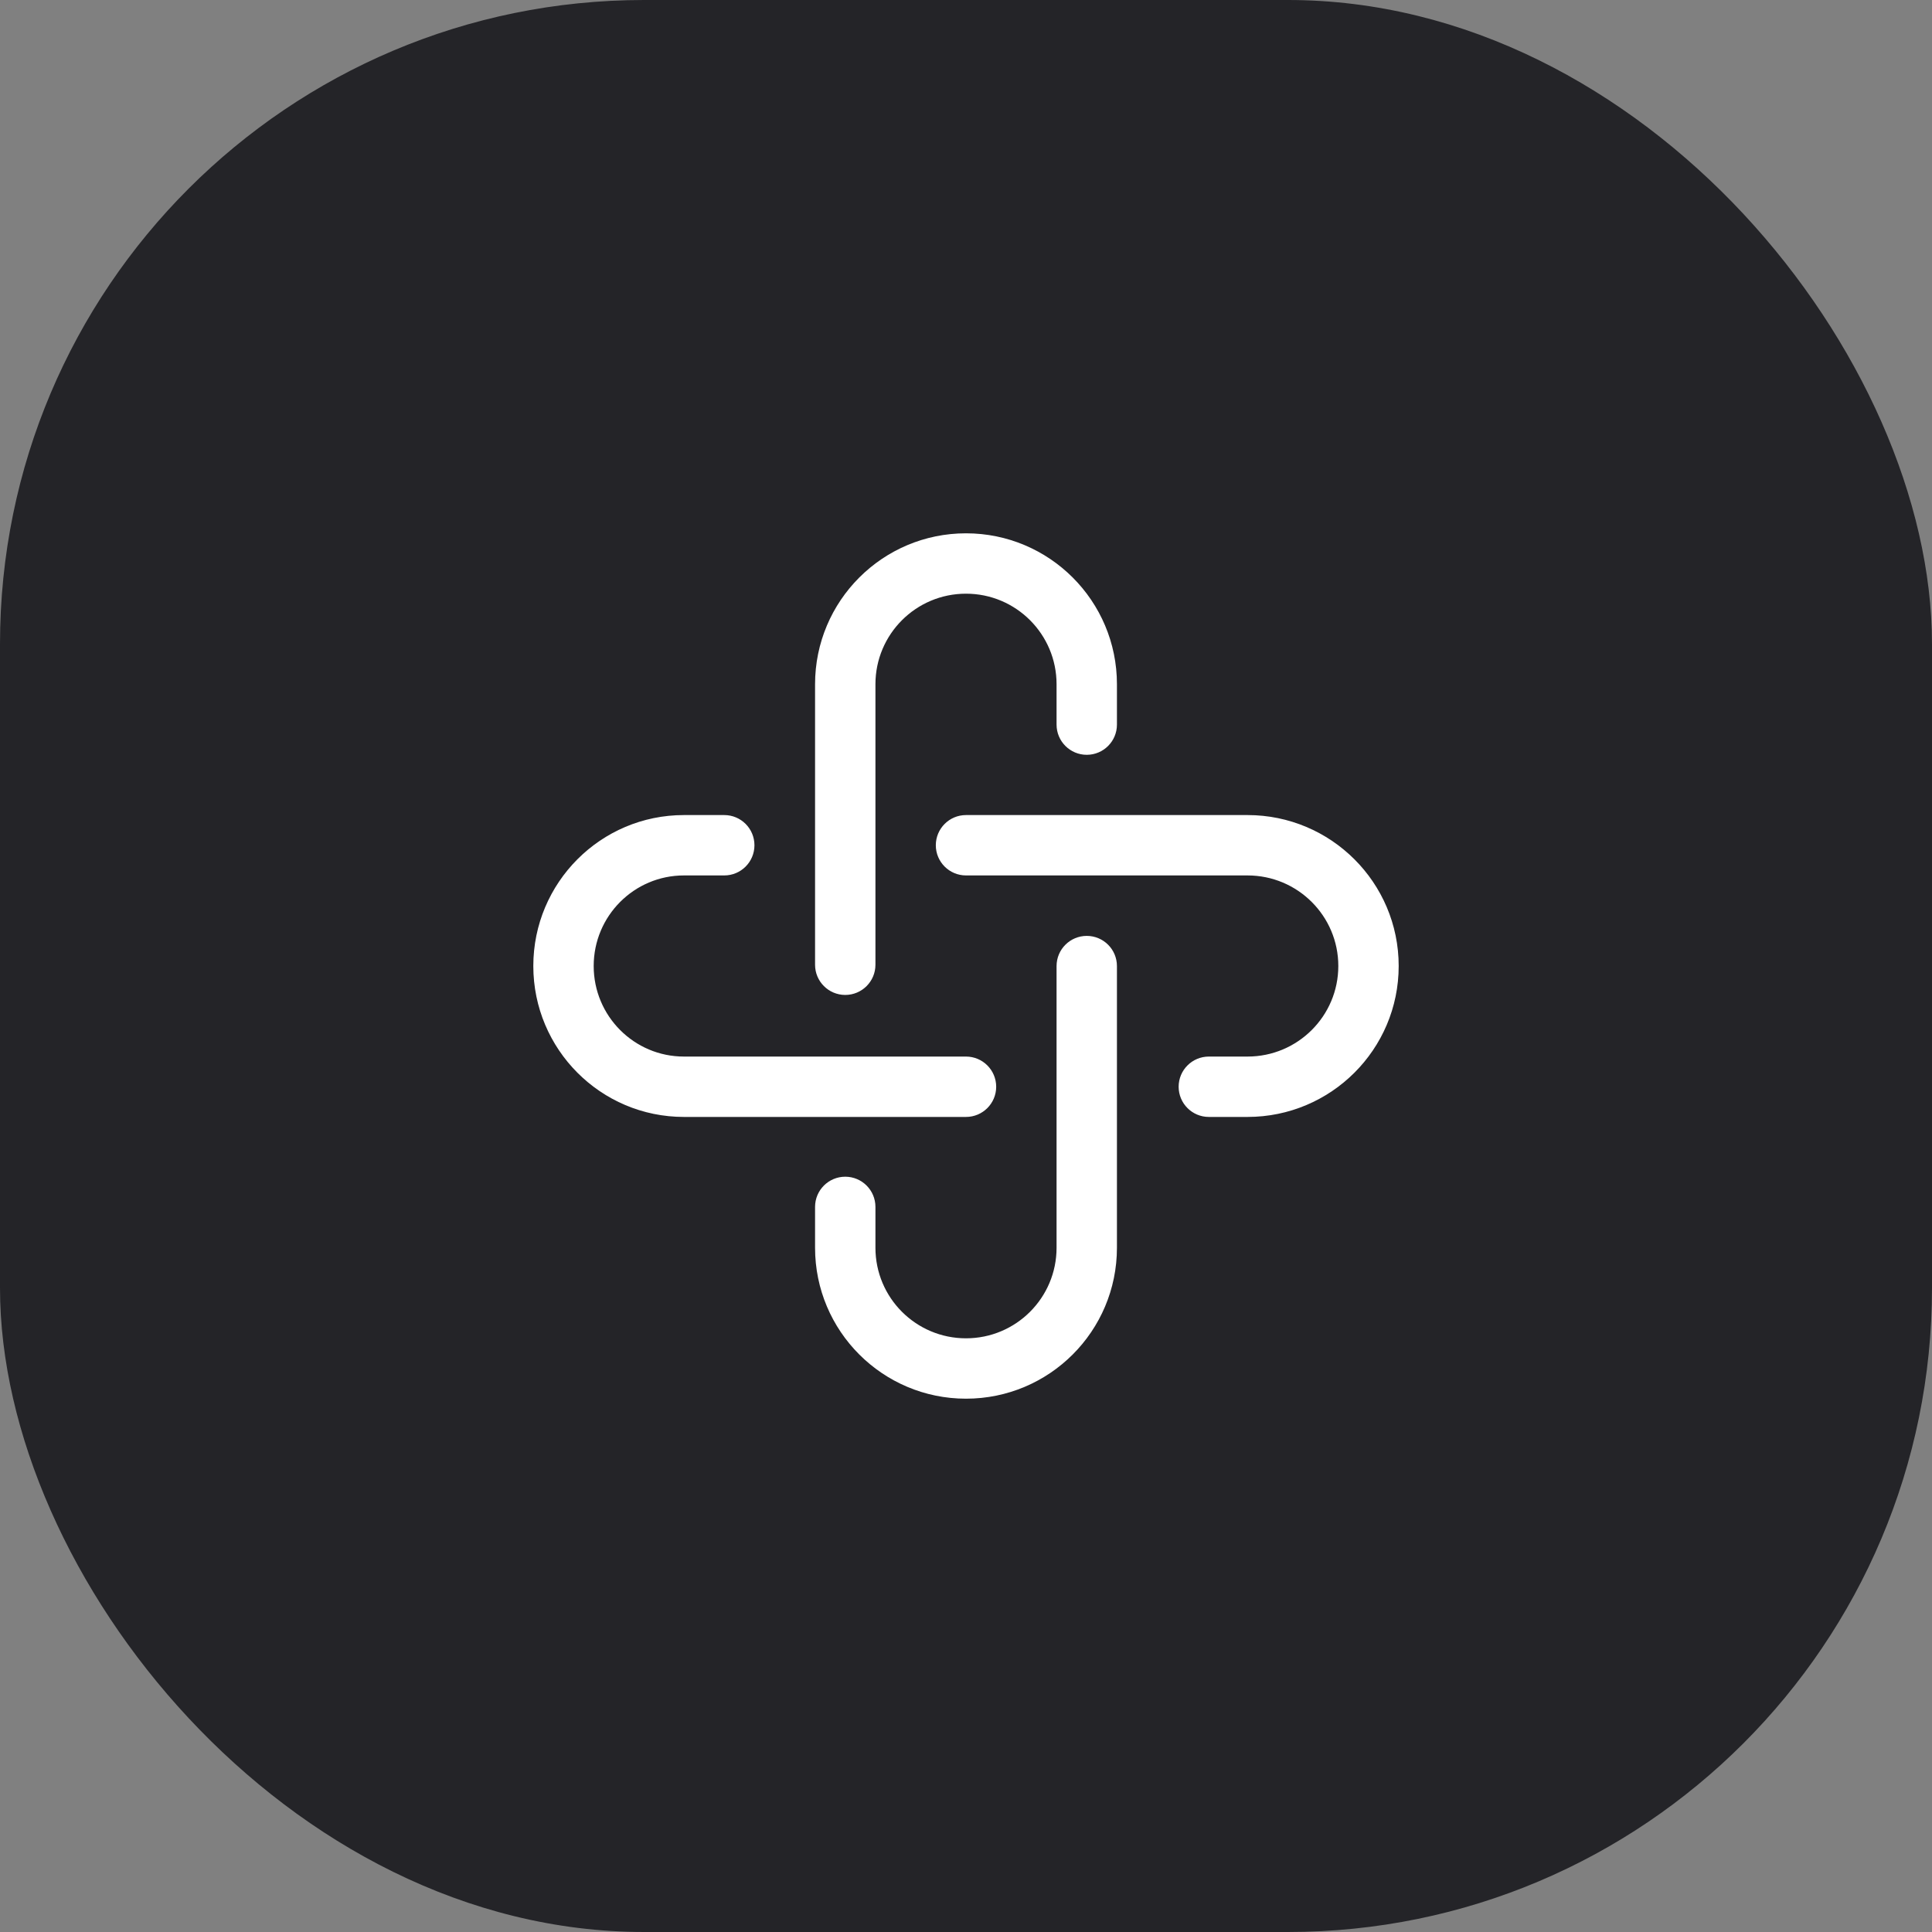 <?xml version="1.0" encoding="UTF-8"?> <svg xmlns="http://www.w3.org/2000/svg" width="48" height="48" viewBox="0 0 48 48" fill="none"><rect x="0" y="0" width="48" height="48" fill="#808080" stroke="none"/> <rect width="48" height="48" rx="16" fill="#242428"></rect> <path fill-rule="evenodd" clip-rule="evenodd" d="M24 14.75C22.757 14.75 21.75 15.757 21.75 17V23.969C21.75 24.383 21.414 24.719 21 24.719C20.586 24.719 20.25 24.383 20.25 23.969V17C20.25 14.929 21.929 13.25 24 13.25C26.071 13.25 27.75 14.929 27.75 17V18.003C27.75 18.417 27.414 18.753 27 18.753C26.586 18.753 26.25 18.417 26.25 18.003V17C26.25 15.757 25.243 14.75 24 14.75Z" fill="white"></path> <path fill-rule="evenodd" clip-rule="evenodd" d="M27 23.252C27.414 23.252 27.75 23.587 27.75 24.002V31C27.75 33.071 26.071 34.75 24 34.75C21.929 34.75 20.25 33.071 20.25 31V29.985C20.25 29.571 20.586 29.235 21 29.235C21.414 29.235 21.75 29.571 21.75 29.985V31C21.75 32.243 22.757 33.25 24 33.25C25.243 33.25 26.25 32.243 26.25 31V24.002C26.25 23.587 26.586 23.252 27 23.252Z" fill="white"></path> <path fill-rule="evenodd" clip-rule="evenodd" d="M16.992 21.75C15.756 21.75 14.75 22.756 14.75 24C14.75 25.244 15.756 26.25 16.992 26.25H24C24.414 26.25 24.75 26.586 24.75 27C24.75 27.414 24.414 27.75 24 27.75H16.992C14.924 27.75 13.25 26.069 13.25 24C13.25 21.931 14.924 20.25 16.992 20.25H17.994C18.409 20.25 18.744 20.586 18.744 21C18.744 21.414 18.409 21.75 17.994 21.75H16.992Z" fill="white"></path> <path fill-rule="evenodd" clip-rule="evenodd" d="M23.25 21C23.25 20.586 23.586 20.25 24 20.25H30.994C33.067 20.25 34.75 21.928 34.75 24C34.75 26.072 33.067 27.75 30.994 27.75H30.033C29.619 27.75 29.283 27.414 29.283 27C29.283 26.586 29.619 26.25 30.033 26.25H30.994C32.242 26.25 33.25 25.241 33.25 24C33.25 22.759 32.242 21.75 30.994 21.75H24C23.586 21.75 23.25 21.414 23.25 21Z" fill="white"></path> </svg> 